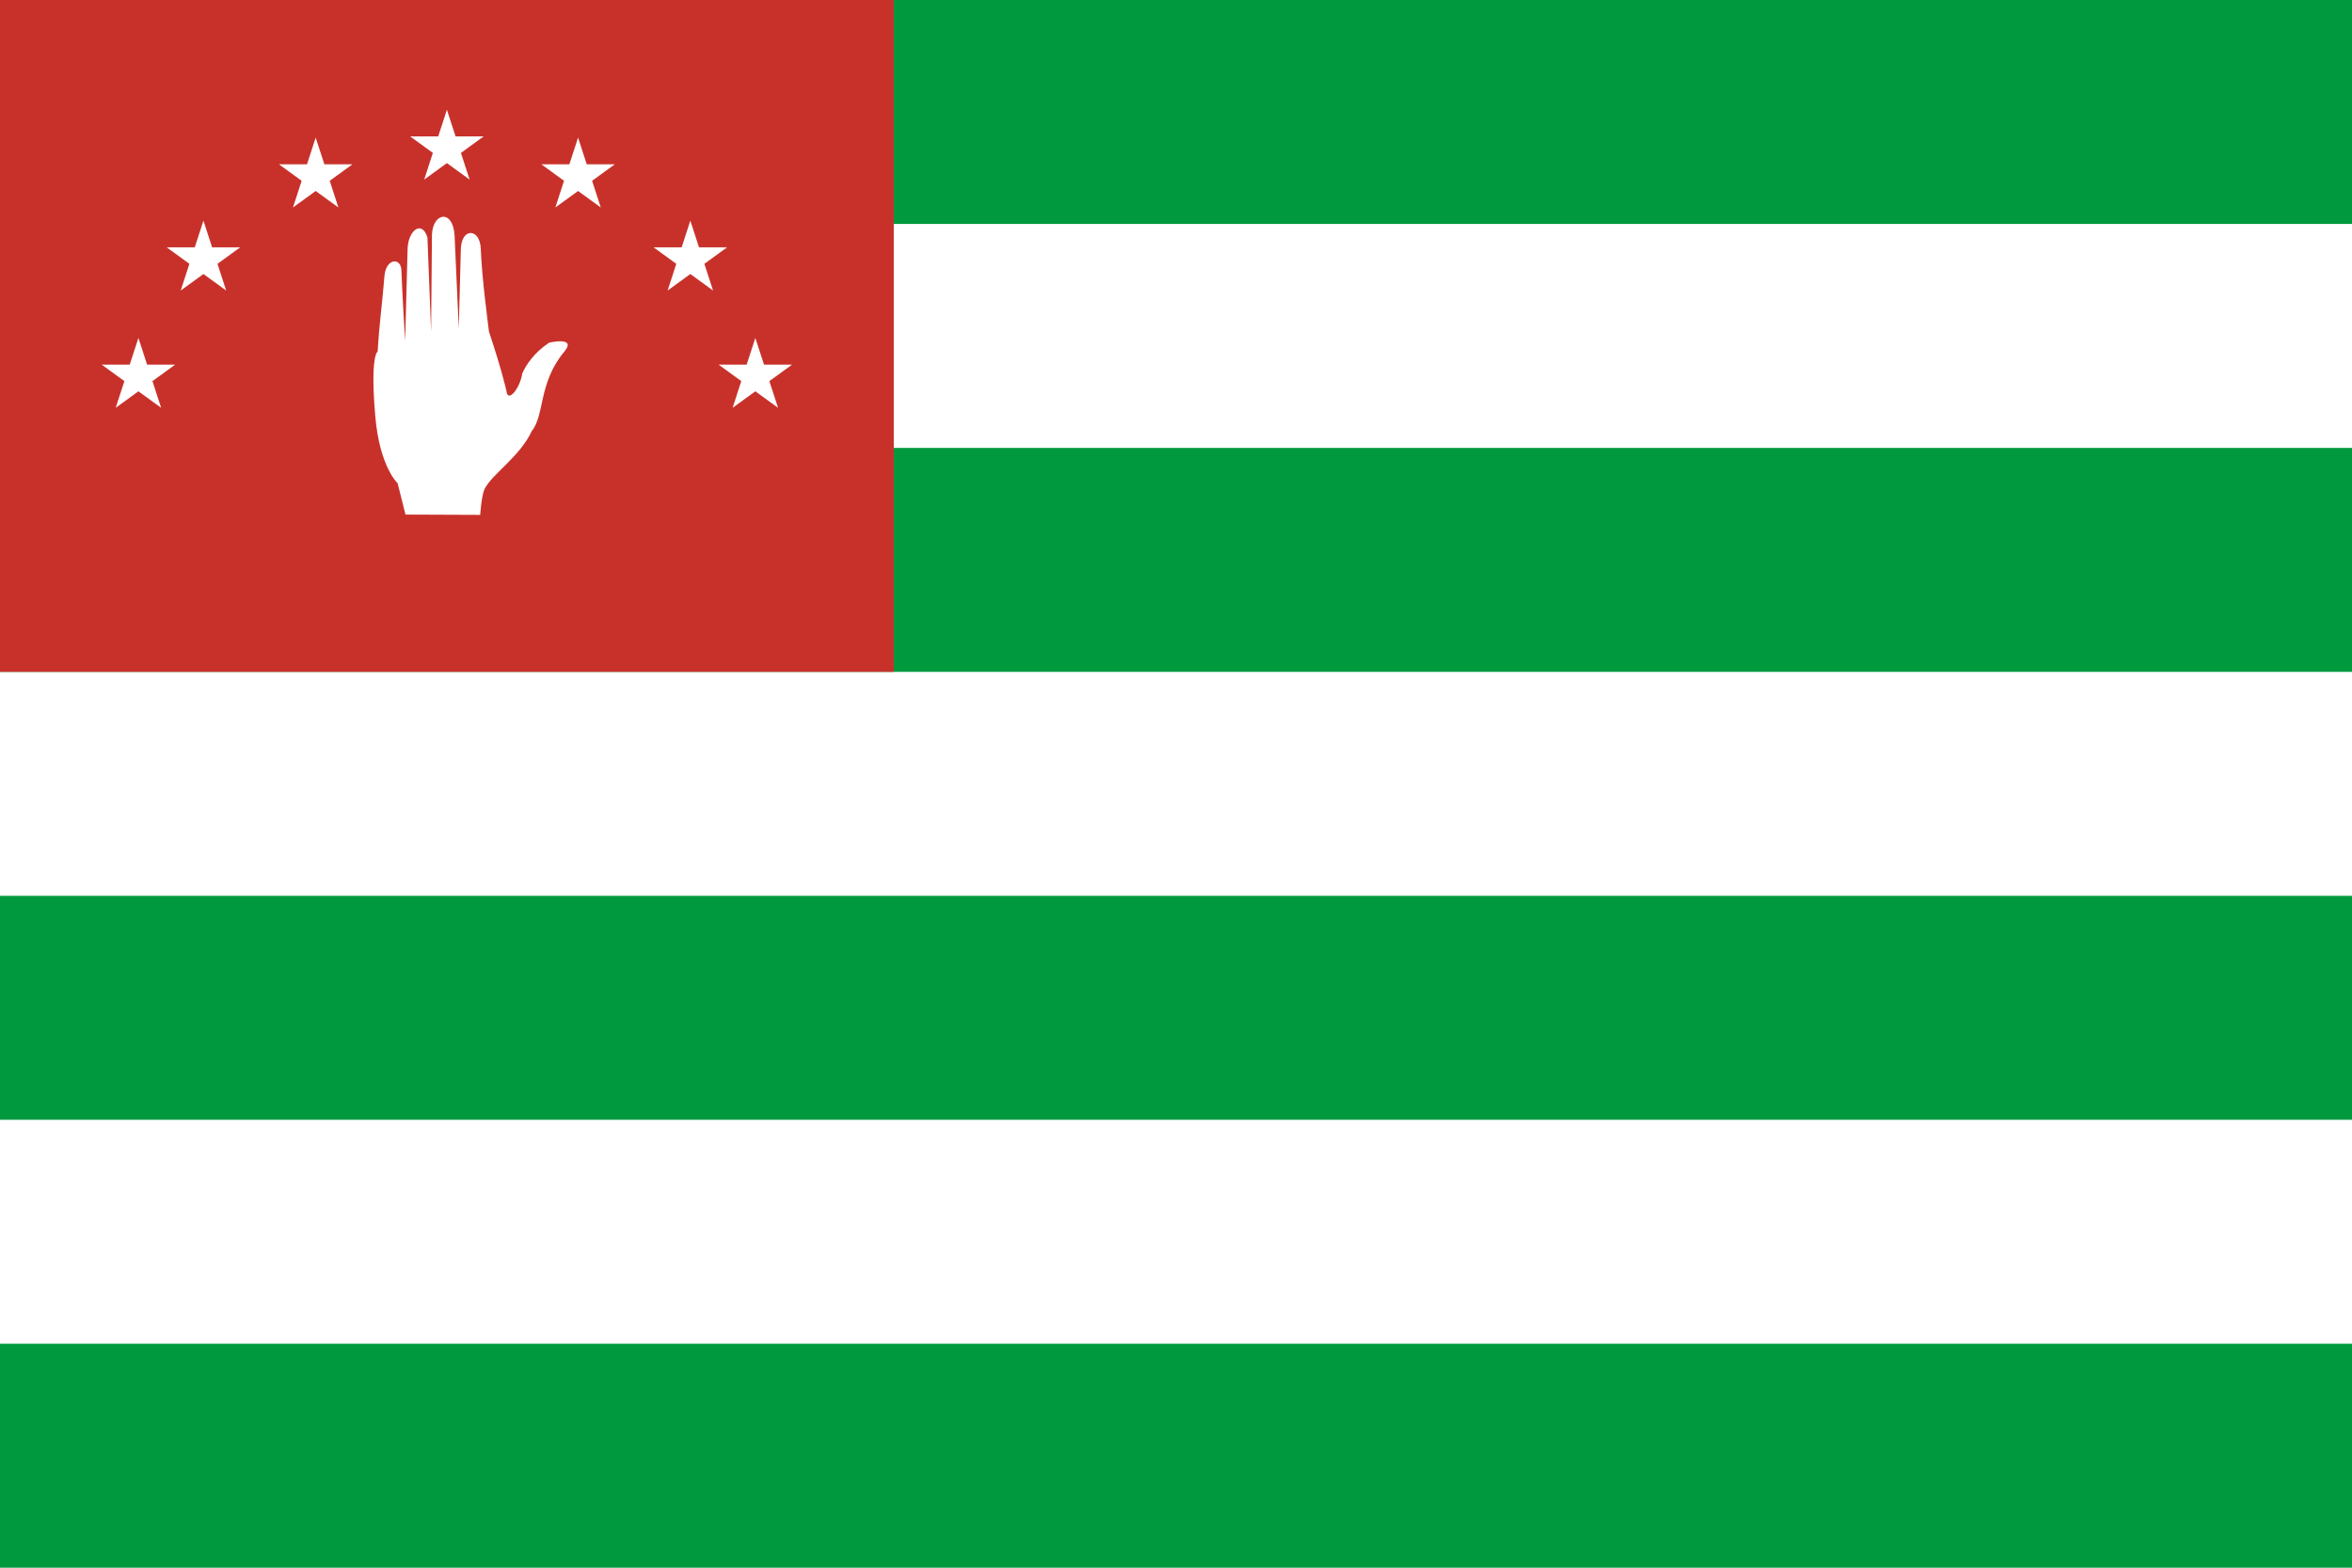 <?xml version="1.0" encoding="UTF-8"?>
<svg xmlns="http://www.w3.org/2000/svg" width="450" height="300" viewBox="0 0 450 300">
<rect fill="#00993E" width="450" height="300"/>
<g fill="#FFFFFF">
<rect y="42.857" width="450" height="42.857"/>
<rect y="128.571" width="450" height="42.857"/>
<rect y="214.286" width="450" height="42.857"/>
</g>
<rect fill="#C8312A" width="171" height="128.571"/>
<g transform="matrix(.75 0 0 .75 -0 13.392)" fill="#FFFFFF">
<path d="m96.352 71.821s-1.965.823-.619 16.509c1.099 12.911 5.699 17.117 5.699 17.117l2.009 7.992 19.056.078s.345-4.949 1.083-6.514c1.813-3.845 8.999-8.24 12.079-14.876 3.312-4.045 1.653-12.3 8.301-20.268 3.301-3.957-3.867-2.282-3.867-2.282-3.931 2.607-5.852 5.667-6.843 7.805-.667 4.119-3.75 7.563-4.041 4.572 0 0-1.12-5.172-4.481-15.226-.333-2.98-1.774-13.286-2.082-21.152-.219-5.118-4.699-5.426-5.073-.231l-.541 20.595-1.071-23.786c-.455-6.732-5.548-5.734-5.769-.155l-.219 24.767-.928-24.008c-1.38-4.586-5.006-1.868-5.073 3.1l-.618 23.36s-.781-12.793-.957-18.195c-.166-3.249-3.971-3.009-4.33 1.636-.518 6.718-1.333 12.201-1.715 19.162z"/>
<path d="m108.21 27.97 5.794-17.832 5.794 17.832-15.169-11.02h18.749z"/>
<path d="m153.26 35.084-15.169-11.021h18.749l-15.169 11.021 5.794-17.832z"/>
<path d="m181.9 56.272-15.169-11.021h18.749l-15.169 11.021 5.794-17.832z"/>
<path d="m198.48 86.198-15.169-11.021h18.749l-15.168 11.021 5.794-17.832z"/>
<path d="m74.738 35.084 15.169-11.021h-18.75l15.169 11.021-5.794-17.832z"/>
<path d="m46.104 56.272 15.169-11.021h-18.749l15.169 11.021-5.795-17.832z"/>
<path d="m29.516 86.198 15.169-11.021h-18.75l15.169 11.021-5.794-17.832z"/>
</g>
</svg>
